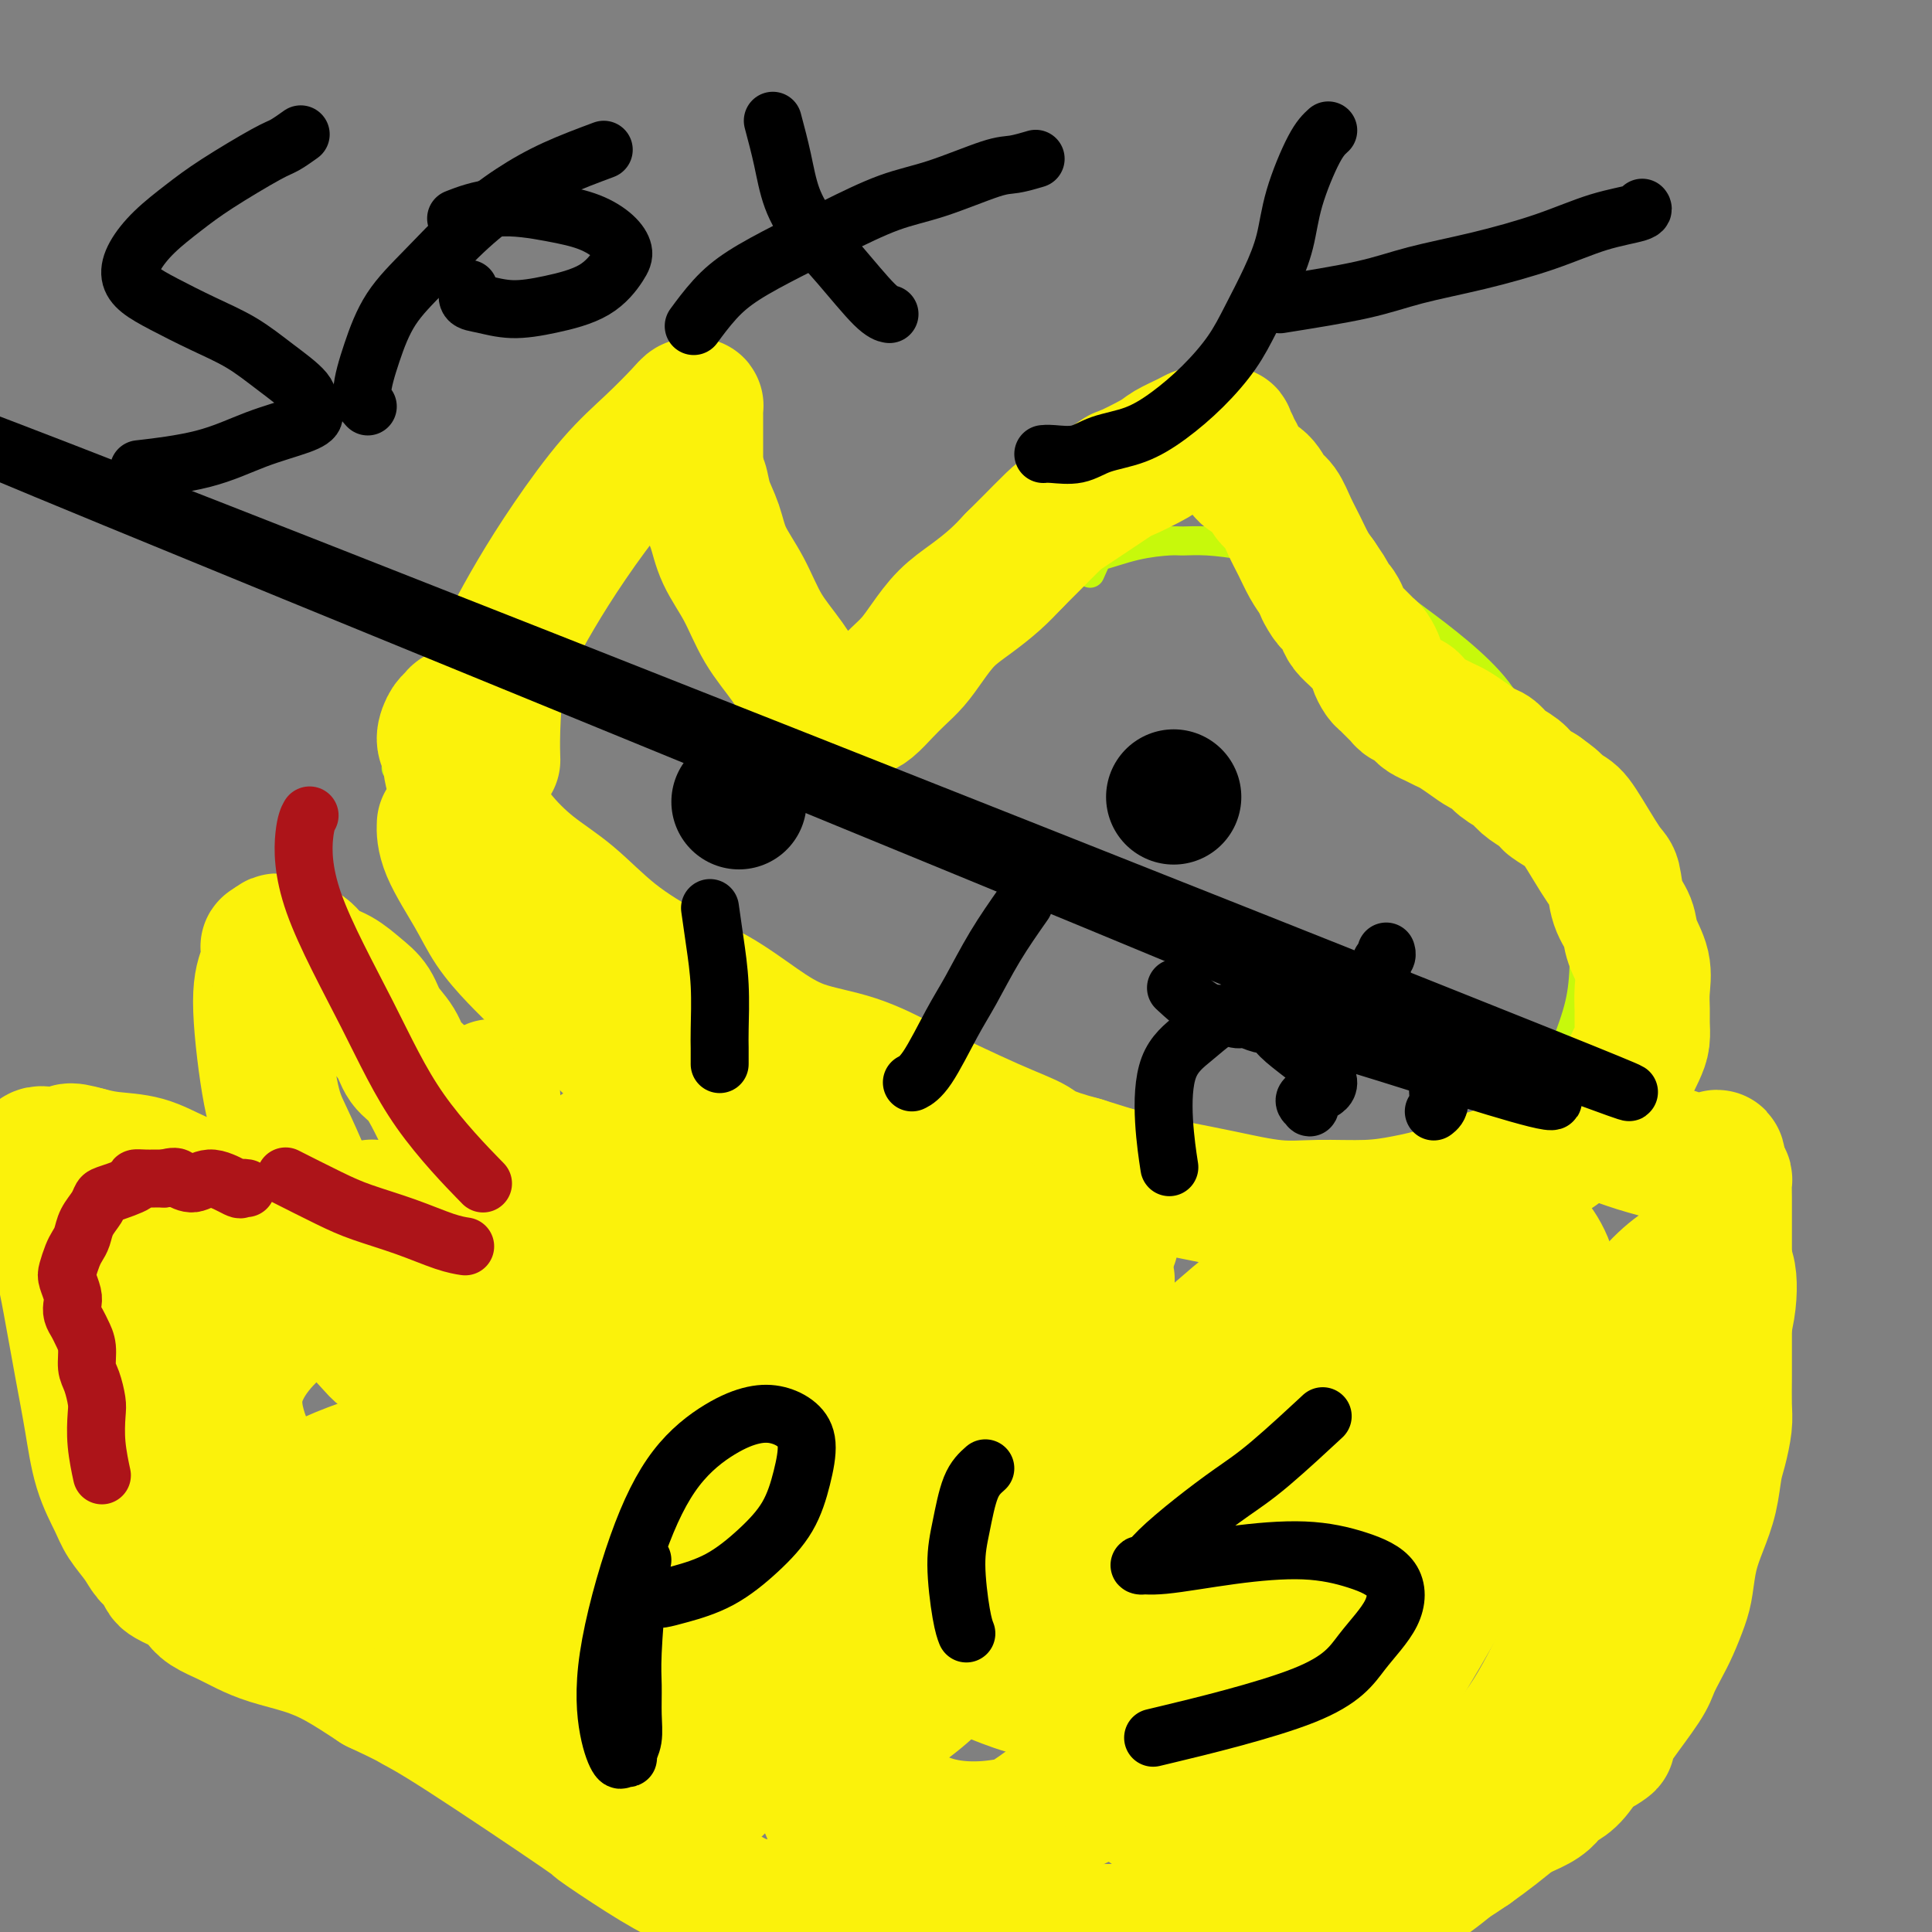 <svg viewBox='0 0 400 400' version='1.1' xmlns='http://www.w3.org/2000/svg' xmlns:xlink='http://www.w3.org/1999/xlink'><rect x="0" y="0" width="400" height="400" fill="#808080" stroke="none"/><g fill='none' stroke='#C7F90B' stroke-width='6' stroke-linecap='round' stroke-linejoin='round'><path d='M82,159c0.969,-0.959 1.937,-1.919 4,-5c2.063,-3.081 5.220,-8.285 8,-12c2.780,-3.715 5.184,-5.941 8,-9c2.816,-3.059 6.046,-6.952 9,-10c2.954,-3.048 5.633,-5.251 7,-7c1.367,-1.749 1.423,-3.042 2,-4c0.577,-0.958 1.675,-1.580 2,-2c0.325,-0.420 -0.124,-0.638 0,-1c0.124,-0.362 0.822,-0.867 1,-1c0.178,-0.133 -0.163,0.105 0,0c0.163,-0.105 0.831,-0.553 1,-1c0.169,-0.447 -0.162,-0.893 0,-1c0.162,-0.107 0.816,0.126 1,0c0.184,-0.126 -0.102,-0.611 0,-1c0.102,-0.389 0.590,-0.682 1,-1c0.410,-0.318 0.740,-0.663 1,-1c0.260,-0.337 0.451,-0.668 1,-1c0.549,-0.332 1.456,-0.667 2,-1c0.544,-0.333 0.724,-0.664 1,-1c0.276,-0.336 0.647,-0.679 1,-1c0.353,-0.321 0.687,-0.622 1,-1c0.313,-0.378 0.605,-0.833 1,-1c0.395,-0.167 0.894,-0.045 1,0c0.106,0.045 -0.182,0.012 0,0c0.182,-0.012 0.832,-0.003 1,0c0.168,0.003 -0.147,0.001 0,0c0.147,-0.001 0.756,-0.000 1,0c0.244,0.000 0.122,0.000 0,0'/><path d='M137,97c1.941,-0.848 1.293,0.532 1,1c-0.293,0.468 -0.232,0.023 0,0c0.232,-0.023 0.635,0.375 1,1c0.365,0.625 0.691,1.475 1,2c0.309,0.525 0.601,0.723 1,1c0.399,0.277 0.906,0.632 1,1c0.094,0.368 -0.225,0.748 0,1c0.225,0.252 0.993,0.376 2,1c1.007,0.624 2.251,1.749 3,3c0.749,1.251 1.001,2.628 2,4c0.999,1.372 2.744,2.737 4,4c1.256,1.263 2.024,2.422 3,4c0.976,1.578 2.159,3.576 3,5c0.841,1.424 1.339,2.276 2,3c0.661,0.724 1.487,1.321 2,2c0.513,0.679 0.715,1.439 1,2c0.285,0.561 0.653,0.924 1,1c0.347,0.076 0.671,-0.135 1,0c0.329,0.135 0.661,0.614 1,1c0.339,0.386 0.683,0.677 1,1c0.317,0.323 0.606,0.678 1,1c0.394,0.322 0.894,0.612 1,1c0.106,0.388 -0.182,0.874 0,1c0.182,0.126 0.834,-0.110 1,0c0.166,0.110 -0.152,0.565 0,1c0.152,0.435 0.776,0.851 1,1c0.224,0.149 0.050,0.029 0,0c-0.050,-0.029 0.025,0.031 0,0c-0.025,-0.031 -0.150,-0.152 0,0c0.150,0.152 0.575,0.576 1,1'/><path d='M173,141c5.577,7.042 1.519,2.646 0,1c-1.519,-1.646 -0.499,-0.544 0,0c0.499,0.544 0.476,0.528 1,1c0.524,0.472 1.594,1.432 2,2c0.406,0.568 0.146,0.744 0,1c-0.146,0.256 -0.180,0.590 0,1c0.180,0.410 0.573,0.894 1,1c0.427,0.106 0.889,-0.168 1,0c0.111,0.168 -0.129,0.778 0,1c0.129,0.222 0.627,0.057 1,0c0.373,-0.057 0.622,-0.005 1,0c0.378,0.005 0.885,-0.036 1,0c0.115,0.036 -0.161,0.150 0,0c0.161,-0.150 0.760,-0.565 1,-1c0.240,-0.435 0.120,-0.890 0,-1c-0.120,-0.110 -0.239,0.126 0,0c0.239,-0.126 0.837,-0.614 1,-1c0.163,-0.386 -0.109,-0.669 0,-1c0.109,-0.331 0.598,-0.711 1,-1c0.402,-0.289 0.715,-0.489 1,-1c0.285,-0.511 0.541,-1.334 1,-2c0.459,-0.666 1.119,-1.176 2,-2c0.881,-0.824 1.982,-1.964 3,-3c1.018,-1.036 1.953,-1.968 3,-3c1.047,-1.032 2.205,-2.162 3,-3c0.795,-0.838 1.227,-1.382 2,-2c0.773,-0.618 1.886,-1.309 3,-2'/><path d='M202,126c3.786,-3.918 2.251,-2.212 2,-2c-0.251,0.212 0.782,-1.071 2,-2c1.218,-0.929 2.621,-1.506 3,-2c0.379,-0.494 -0.267,-0.907 0,-1c0.267,-0.093 1.448,0.133 2,0c0.552,-0.133 0.476,-0.624 1,-1c0.524,-0.376 1.647,-0.637 2,-1c0.353,-0.363 -0.064,-0.829 0,-1c0.064,-0.171 0.610,-0.046 1,0c0.390,0.046 0.625,0.012 1,0c0.375,-0.012 0.889,-0.003 1,0c0.111,0.003 -0.182,0.001 0,0c0.182,-0.001 0.837,-0.000 1,0c0.163,0.000 -0.167,0.000 0,0c0.167,-0.000 0.832,-0.000 1,0c0.168,0.000 -0.161,0.000 0,0c0.161,-0.000 0.813,-0.000 1,0c0.187,0.000 -0.089,0.000 0,0c0.089,-0.000 0.545,-0.000 1,0'/><path d='M221,116c1.295,-0.018 1.032,-0.064 1,0c-0.032,0.064 0.166,0.238 1,0c0.834,-0.238 2.305,-0.887 3,-1c0.695,-0.113 0.616,0.309 2,0c1.384,-0.309 4.232,-1.348 7,-2c2.768,-0.652 5.455,-0.915 7,-1c1.545,-0.085 1.946,0.010 3,0c1.054,-0.010 2.761,-0.126 5,0c2.239,0.126 5.012,0.492 8,1c2.988,0.508 6.193,1.158 9,2c2.807,0.842 5.216,1.878 8,3c2.784,1.122 5.944,2.332 9,4c3.056,1.668 6.008,3.794 9,6c2.992,2.206 6.026,4.493 9,7c2.974,2.507 5.889,5.234 8,8c2.111,2.766 3.417,5.571 5,8c1.583,2.429 3.444,4.481 5,7c1.556,2.519 2.808,5.503 4,9c1.192,3.497 2.325,7.506 3,11c0.675,3.494 0.892,6.473 1,10c0.108,3.527 0.106,7.603 0,11c-0.106,3.397 -0.318,6.116 -1,9c-0.682,2.884 -1.834,5.932 -3,9c-1.166,3.068 -2.345,6.154 -4,9c-1.655,2.846 -3.787,5.451 -6,8c-2.213,2.549 -4.509,5.044 -7,7c-2.491,1.956 -5.179,3.375 -8,5c-2.821,1.625 -5.777,3.456 -9,5c-3.223,1.544 -6.714,2.800 -10,4c-3.286,1.200 -6.367,2.343 -9,3c-2.633,0.657 -4.816,0.829 -7,1'/><path d='M264,259c-8.361,1.788 -11.762,-0.240 -14,-1c-2.238,-0.760 -3.313,-0.250 -6,-1c-2.687,-0.750 -6.985,-2.761 -11,-4c-4.015,-1.239 -7.748,-1.706 -11,-3c-3.252,-1.294 -6.023,-3.416 -9,-5c-2.977,-1.584 -6.160,-2.629 -9,-4c-2.840,-1.371 -5.337,-3.069 -8,-5c-2.663,-1.931 -5.491,-4.094 -8,-6c-2.509,-1.906 -4.700,-3.553 -7,-5c-2.300,-1.447 -4.709,-2.694 -7,-4c-2.291,-1.306 -4.464,-2.670 -7,-4c-2.536,-1.330 -5.434,-2.624 -8,-4c-2.566,-1.376 -4.800,-2.832 -7,-4c-2.200,-1.168 -4.367,-2.047 -6,-3c-1.633,-0.953 -2.733,-1.979 -4,-3c-1.267,-1.021 -2.702,-2.037 -4,-3c-1.298,-0.963 -2.461,-1.874 -4,-3c-1.539,-1.126 -3.456,-2.467 -5,-4c-1.544,-1.533 -2.716,-3.257 -4,-5c-1.284,-1.743 -2.679,-3.506 -4,-5c-1.321,-1.494 -2.567,-2.721 -4,-4c-1.433,-1.279 -3.052,-2.612 -4,-4c-0.948,-1.388 -1.223,-2.833 -2,-4c-0.777,-1.167 -2.054,-2.057 -3,-3c-0.946,-0.943 -1.560,-1.940 -2,-3c-0.440,-1.060 -0.706,-2.182 -1,-3c-0.294,-0.818 -0.615,-1.333 -1,-2c-0.385,-0.667 -0.835,-1.488 -1,-2c-0.165,-0.512 -0.044,-0.715 0,-1c0.044,-0.285 0.013,-0.653 0,-1c-0.013,-0.347 -0.006,-0.674 0,-1'/><path d='M103,155c-1.667,-3.333 -0.833,-1.667 0,0'/><path d='M226,118c-0.025,0.056 -0.049,0.111 0,0c0.049,-0.111 0.173,-0.390 0,0c-0.173,0.390 -0.642,1.448 0,0c0.642,-1.448 2.396,-5.401 4,-8c1.604,-2.599 3.059,-3.844 4,-5c0.941,-1.156 1.370,-2.222 2,-3c0.630,-0.778 1.463,-1.268 2,-2c0.537,-0.732 0.778,-1.705 1,-2c0.222,-0.295 0.427,0.090 1,0c0.573,-0.090 1.516,-0.654 2,-1c0.484,-0.346 0.511,-0.474 1,-1c0.489,-0.526 1.440,-1.450 2,-2c0.560,-0.550 0.727,-0.725 1,-1c0.273,-0.275 0.650,-0.648 1,-1c0.350,-0.352 0.671,-0.683 1,-1c0.329,-0.317 0.665,-0.621 1,-1c0.335,-0.379 0.667,-0.834 1,-1c0.333,-0.166 0.666,-0.045 1,0c0.334,0.045 0.670,0.012 1,0c0.330,-0.012 0.656,-0.003 1,0c0.344,0.003 0.708,0.001 1,0c0.292,-0.001 0.512,-0.000 1,0c0.488,0.000 1.244,0.000 2,0'/><path d='M257,89c1.369,-0.008 0.792,0.472 1,1c0.208,0.528 1.200,1.104 2,2c0.800,0.896 1.408,2.111 2,3c0.592,0.889 1.167,1.451 2,3c0.833,1.549 1.925,4.085 3,6c1.075,1.915 2.133,3.211 3,6c0.867,2.789 1.543,7.073 2,9c0.457,1.927 0.696,1.497 1,2c0.304,0.503 0.674,1.939 1,3c0.326,1.061 0.608,1.749 1,2c0.392,0.251 0.893,0.067 1,0c0.107,-0.067 -0.181,-0.018 0,0c0.181,0.018 0.832,0.005 1,0c0.168,-0.005 -0.147,-0.001 0,0c0.147,0.001 0.756,0.000 1,0c0.244,-0.000 0.122,-0.000 0,0'/></g>
<g fill='none' stroke='#000000' stroke-width='28' stroke-linecap='round' stroke-linejoin='round'><path d='M153,166c0.000,0.000 0.000,0.000 0,0c0.000,0.000 0.000,0.000 0,0c0.000,0.000 0.000,-0.000 0,0c-0.000,0.000 0.000,0.000 0,0'/><path d='M243,165c0.000,0.000 0.000,0.000 0,0c0.000,0.000 0.000,0.000 0,0'/></g>
<g fill='none' stroke='#FBF20B' stroke-width='28' stroke-linecap='round' stroke-linejoin='round'><path d='M229,265c0.190,-0.082 0.381,-0.164 0,0c-0.381,0.164 -1.332,0.575 -4,1c-2.668,0.425 -7.051,0.863 -11,2c-3.949,1.137 -7.462,2.971 -11,4c-3.538,1.029 -7.101,1.252 -11,2c-3.899,0.748 -8.136,2.019 -12,3c-3.864,0.981 -7.356,1.671 -11,2c-3.644,0.329 -7.438,0.299 -11,0c-3.562,-0.299 -6.890,-0.865 -10,-1c-3.110,-0.135 -6.000,0.160 -9,0c-3.000,-0.160 -6.109,-0.775 -8,-1c-1.891,-0.225 -2.563,-0.061 -3,0c-0.437,0.061 -0.638,0.021 -1,0c-0.362,-0.021 -0.885,-0.021 -1,0c-0.115,0.021 0.180,0.062 0,0c-0.180,-0.062 -0.833,-0.227 -1,0c-0.167,0.227 0.151,0.846 0,1c-0.151,0.154 -0.773,-0.156 -1,0c-0.227,0.156 -0.060,0.777 0,1c0.060,0.223 0.013,0.046 0,0c-0.013,-0.046 0.007,0.039 0,0c-0.007,-0.039 -0.040,-0.203 0,0c0.040,0.203 0.154,0.772 0,1c-0.154,0.228 -0.577,0.114 -1,0'/><path d='M123,280c-0.326,0.236 -0.140,-0.673 0,-1c0.140,-0.327 0.233,-0.073 0,0c-0.233,0.073 -0.794,-0.037 -1,0c-0.206,0.037 -0.059,0.220 0,0c0.059,-0.220 0.030,-0.844 0,-1c-0.030,-0.156 -0.060,0.154 0,0c0.060,-0.154 0.212,-0.773 0,-1c-0.212,-0.227 -0.788,-0.061 -1,0c-0.212,0.061 -0.061,0.017 0,0c0.061,-0.017 0.030,-0.009 0,0'/><path d='M121,277c-0.254,-0.636 0.112,-0.727 0,-1c-0.112,-0.273 -0.702,-0.730 -1,-1c-0.298,-0.270 -0.305,-0.355 -1,-1c-0.695,-0.645 -2.078,-1.852 -3,-3c-0.922,-1.148 -1.383,-2.239 -2,-3c-0.617,-0.761 -1.389,-1.193 -2,-2c-0.611,-0.807 -1.059,-1.990 -2,-3c-0.941,-1.010 -2.373,-1.848 -3,-3c-0.627,-1.152 -0.447,-2.618 -1,-4c-0.553,-1.382 -1.839,-2.680 -3,-4c-1.161,-1.320 -2.198,-2.664 -3,-4c-0.802,-1.336 -1.369,-2.666 -2,-4c-0.631,-1.334 -1.327,-2.672 -2,-4c-0.673,-1.328 -1.325,-2.647 -2,-4c-0.675,-1.353 -1.373,-2.739 -2,-4c-0.627,-1.261 -1.183,-2.398 -2,-4c-0.817,-1.602 -1.895,-3.668 -3,-5c-1.105,-1.332 -2.238,-1.931 -3,-3c-0.762,-1.069 -1.154,-2.608 -2,-4c-0.846,-1.392 -2.144,-2.637 -3,-4c-0.856,-1.363 -1.268,-2.845 -2,-4c-0.732,-1.155 -1.785,-1.983 -3,-3c-1.215,-1.017 -2.591,-2.224 -4,-3c-1.409,-0.776 -2.850,-1.123 -4,-2c-1.150,-0.877 -2.010,-2.285 -3,-3c-0.990,-0.715 -2.111,-0.738 -3,-1c-0.889,-0.262 -1.547,-0.763 -2,-1c-0.453,-0.237 -0.701,-0.211 -1,0c-0.299,0.211 -0.650,0.605 -1,1'/><path d='M56,196c-1.045,-0.107 -0.157,0.126 0,1c0.157,0.874 -0.418,2.388 -1,4c-0.582,1.612 -1.171,3.321 -1,8c0.171,4.679 1.102,12.326 2,17c0.898,4.674 1.762,6.374 3,9c1.238,2.626 2.849,6.179 4,9c1.151,2.821 1.842,4.909 3,7c1.158,2.091 2.783,4.183 4,6c1.217,1.817 2.028,3.359 3,5c0.972,1.641 2.107,3.381 3,5c0.893,1.619 1.546,3.116 2,4c0.454,0.884 0.710,1.155 1,2c0.290,0.845 0.613,2.264 1,3c0.387,0.736 0.836,0.790 1,1c0.164,0.210 0.041,0.578 0,1c-0.041,0.422 0.001,0.899 0,1c-0.001,0.101 -0.043,-0.174 0,0c0.043,0.174 0.173,0.795 0,1c-0.173,0.205 -0.648,-0.007 -1,0c-0.352,0.007 -0.579,0.233 -1,0c-0.421,-0.233 -1.034,-0.926 -2,-2c-0.966,-1.074 -2.285,-2.528 -4,-4c-1.715,-1.472 -3.825,-2.963 -6,-5c-2.175,-2.037 -4.414,-4.619 -7,-7c-2.586,-2.381 -5.521,-4.560 -8,-7c-2.479,-2.440 -4.504,-5.140 -7,-7c-2.496,-1.860 -5.463,-2.880 -8,-4c-2.537,-1.120 -4.645,-2.340 -7,-3c-2.355,-0.660 -4.959,-0.760 -7,-1c-2.041,-0.240 -3.521,-0.620 -5,-1'/><path d='M18,239c-4.869,-1.396 -3.543,-0.385 -4,0c-0.457,0.385 -2.697,0.144 -4,0c-1.303,-0.144 -1.670,-0.190 -2,0c-0.330,0.190 -0.623,0.615 -1,1c-0.377,0.385 -0.838,0.731 -1,1c-0.162,0.269 -0.023,0.462 0,1c0.023,0.538 -0.069,1.419 0,2c0.069,0.581 0.297,0.860 1,2c0.703,1.140 1.879,3.140 3,6c1.121,2.860 2.186,6.580 3,10c0.814,3.420 1.377,6.540 2,10c0.623,3.460 1.307,7.261 2,11c0.693,3.739 1.397,7.417 2,11c0.603,3.583 1.106,7.071 2,10c0.894,2.929 2.180,5.298 3,7c0.820,1.702 1.176,2.736 2,4c0.824,1.264 2.118,2.758 3,4c0.882,1.242 1.353,2.231 2,3c0.647,0.769 1.472,1.319 2,2c0.528,0.681 0.761,1.495 1,2c0.239,0.505 0.485,0.702 1,1c0.515,0.298 1.299,0.699 2,1c0.701,0.301 1.320,0.503 2,1c0.680,0.497 1.421,1.288 2,2c0.579,0.712 0.995,1.345 2,2c1.005,0.655 2.597,1.332 4,2c1.403,0.668 2.616,1.328 4,2c1.384,0.672 2.938,1.355 5,2c2.062,0.645 4.632,1.250 7,2c2.368,0.750 4.534,1.643 7,3c2.466,1.357 5.233,3.179 8,5'/><path d='M78,349c7.001,3.270 7.002,3.444 8,4c0.998,0.556 2.993,1.494 10,6c7.007,4.506 19.026,12.581 24,16c4.974,3.419 2.902,2.180 4,3c1.098,0.820 5.366,3.697 9,6c3.634,2.303 6.632,4.032 9,5c2.368,0.968 4.104,1.173 6,2c1.896,0.827 3.952,2.274 6,3c2.048,0.726 4.089,0.730 6,1c1.911,0.270 3.694,0.804 5,1c1.306,0.196 2.136,0.052 3,0c0.864,-0.052 1.764,-0.014 3,0c1.236,0.014 2.809,0.004 4,0c1.191,-0.004 1.999,-0.002 3,0c1.001,0.002 2.196,0.005 3,0c0.804,-0.005 1.219,-0.016 2,0c0.781,0.016 1.930,0.061 3,0c1.070,-0.061 2.060,-0.226 3,0c0.940,0.226 1.828,0.845 3,1c1.172,0.155 2.626,-0.152 4,0c1.374,0.152 2.666,0.762 4,1c1.334,0.238 2.709,0.102 4,0c1.291,-0.102 2.497,-0.171 4,0c1.503,0.171 3.304,0.581 5,1c1.696,0.419 3.286,0.848 5,1c1.714,0.152 3.550,0.027 5,0c1.450,-0.027 2.512,0.044 4,0c1.488,-0.044 3.401,-0.204 5,0c1.599,0.204 2.886,0.773 4,1c1.114,0.227 2.057,0.114 3,0'/><path d='M239,401c14.226,1.228 7.291,0.798 6,1c-1.291,0.202 3.060,1.035 5,1c1.940,-0.035 1.467,-0.937 2,-1c0.533,-0.063 2.072,0.712 3,1c0.928,0.288 1.246,0.087 2,0c0.754,-0.087 1.945,-0.061 3,0c1.055,0.061 1.976,0.158 3,0c1.024,-0.158 2.152,-0.571 3,-1c0.848,-0.429 1.417,-0.875 2,-1c0.583,-0.125 1.182,0.072 2,0c0.818,-0.072 1.857,-0.411 3,-1c1.143,-0.589 2.390,-1.428 4,-2c1.610,-0.572 3.584,-0.877 4,-1c0.416,-0.123 -0.727,-0.064 -1,0c-0.273,0.064 0.324,0.134 1,0c0.676,-0.134 1.429,-0.473 2,-1c0.571,-0.527 0.958,-1.242 2,-2c1.042,-0.758 2.738,-1.559 4,-2c1.262,-0.441 2.088,-0.522 3,-1c0.912,-0.478 1.909,-1.352 3,-2c1.091,-0.648 2.276,-1.069 3,-2c0.724,-0.931 0.986,-2.371 2,-3c1.014,-0.629 2.778,-0.447 4,-1c1.222,-0.553 1.900,-1.840 3,-3c1.100,-1.160 2.622,-2.194 4,-3c1.378,-0.806 2.613,-1.383 4,-2c1.387,-0.617 2.927,-1.273 4,-2c1.073,-0.727 1.679,-1.525 2,-2c0.321,-0.475 0.356,-0.628 1,-1c0.644,-0.372 1.898,-0.963 3,-2c1.102,-1.037 2.051,-2.518 3,-4'/><path d='M328,364c7.842,-5.398 3.946,-2.393 3,-2c-0.946,0.393 1.059,-1.826 2,-3c0.941,-1.174 0.818,-1.302 2,-3c1.182,-1.698 3.668,-4.965 5,-7c1.332,-2.035 1.509,-2.839 2,-4c0.491,-1.161 1.297,-2.679 2,-4c0.703,-1.321 1.304,-2.445 2,-4c0.696,-1.555 1.485,-3.540 2,-5c0.515,-1.460 0.754,-2.393 1,-4c0.246,-1.607 0.500,-3.888 1,-6c0.500,-2.112 1.248,-4.057 2,-6c0.752,-1.943 1.508,-3.886 2,-6c0.492,-2.114 0.720,-4.399 1,-6c0.280,-1.601 0.611,-2.516 1,-4c0.389,-1.484 0.836,-3.535 1,-5c0.164,-1.465 0.044,-2.343 0,-4c-0.044,-1.657 -0.012,-4.092 0,-6c0.012,-1.908 0.003,-3.289 0,-5c-0.003,-1.711 -0.001,-3.750 0,-5c0.001,-1.250 0.000,-1.709 0,-3c-0.000,-1.291 -0.000,-3.412 0,-5c0.000,-1.588 0.000,-2.641 0,-4c-0.000,-1.359 0.000,-3.024 0,-4c-0.000,-0.976 -0.000,-1.263 0,-2c0.000,-0.737 0.001,-1.924 0,-3c-0.001,-1.076 -0.003,-2.040 0,-3c0.003,-0.960 0.011,-1.917 0,-3c-0.011,-1.083 -0.041,-2.292 0,-3c0.041,-0.708 0.155,-0.917 0,-1c-0.155,-0.083 -0.577,-0.042 -1,0'/><path d='M356,244c-0.395,-8.085 -0.884,-2.799 -1,-1c-0.116,1.799 0.139,0.111 -1,-1c-1.139,-1.111 -3.674,-1.645 -5,-2c-1.326,-0.355 -1.443,-0.530 -3,-1c-1.557,-0.470 -4.552,-1.236 -7,-2c-2.448,-0.764 -4.347,-1.525 -6,-2c-1.653,-0.475 -3.058,-0.663 -4,-1c-0.942,-0.337 -1.419,-0.822 -2,-1c-0.581,-0.178 -1.266,-0.048 -2,0c-0.734,0.048 -1.516,0.013 -2,0c-0.484,-0.013 -0.669,-0.003 -1,0c-0.331,0.003 -0.809,0.001 -1,0c-0.191,-0.001 -0.096,-0.000 0,0'/><path d='M102,227c-0.109,-1.745 -0.218,-3.490 0,0c0.218,3.490 0.763,12.216 1,18c0.237,5.784 0.167,8.626 0,12c-0.167,3.374 -0.430,7.281 -1,11c-0.570,3.719 -1.446,7.252 -2,11c-0.554,3.748 -0.785,7.712 -1,11c-0.215,3.288 -0.414,5.898 0,8c0.414,2.102 1.442,3.694 2,5c0.558,1.306 0.646,2.326 1,3c0.354,0.674 0.976,1.003 1,1c0.024,-0.003 -0.549,-0.339 -1,-1c-0.451,-0.661 -0.782,-1.646 -2,-4c-1.218,-2.354 -3.325,-6.077 -5,-10c-1.675,-3.923 -2.918,-8.046 -5,-13c-2.082,-4.954 -5.003,-10.738 -7,-15c-1.997,-4.262 -3.071,-7.000 -4,-9c-0.929,-2.000 -1.713,-3.262 -2,-4c-0.287,-0.738 -0.077,-0.953 0,-1c0.077,-0.047 0.021,0.073 0,0c-0.021,-0.073 -0.008,-0.338 1,1c1.008,1.338 3.009,4.279 5,8c1.991,3.721 3.970,8.222 6,13c2.030,4.778 4.109,9.833 5,14c0.891,4.167 0.593,7.445 0,11c-0.593,3.555 -1.482,7.386 -3,10c-1.518,2.614 -3.665,4.010 -6,5c-2.335,0.990 -4.860,1.574 -8,2c-3.140,0.426 -6.897,0.693 -11,0c-4.103,-0.693 -8.551,-2.347 -13,-4'/><path d='M53,310c-6.092,-2.120 -9.323,-5.420 -13,-10c-3.677,-4.580 -7.802,-10.441 -10,-15c-2.198,-4.559 -2.469,-7.818 -2,-11c0.469,-3.182 1.680,-6.289 3,-9c1.320,-2.711 2.751,-5.026 5,-6c2.249,-0.974 5.317,-0.608 8,-1c2.683,-0.392 4.979,-1.541 12,2c7.021,3.541 18.765,11.773 24,16c5.235,4.227 3.961,4.449 5,7c1.039,2.551 4.391,7.432 6,12c1.609,4.568 1.476,8.823 1,12c-0.476,3.177 -1.294,5.276 -3,7c-1.706,1.724 -4.300,3.073 -7,4c-2.700,0.927 -5.505,1.431 -9,1c-3.495,-0.431 -7.679,-1.796 -11,-4c-3.321,-2.204 -5.780,-5.247 -8,-9c-2.220,-3.753 -4.202,-8.215 -5,-12c-0.798,-3.785 -0.414,-6.892 1,-10c1.414,-3.108 3.858,-6.215 7,-9c3.142,-2.785 6.984,-5.247 11,-7c4.016,-1.753 8.207,-2.795 13,-3c4.793,-0.205 10.190,0.428 15,2c4.810,1.572 9.035,4.082 13,8c3.965,3.918 7.672,9.243 10,15c2.328,5.757 3.277,11.948 3,18c-0.277,6.052 -1.782,11.967 -4,18c-2.218,6.033 -5.150,12.183 -9,16c-3.850,3.817 -8.620,5.302 -13,6c-4.380,0.698 -8.372,0.611 -12,0c-3.628,-0.611 -6.894,-1.746 -10,-4c-3.106,-2.254 -6.053,-5.627 -9,-9'/><path d='M65,335c-3.889,-3.698 -4.113,-6.442 -4,-10c0.113,-3.558 0.561,-7.932 1,-11c0.439,-3.068 0.870,-4.832 5,-7c4.130,-2.168 11.961,-4.739 16,-6c4.039,-1.261 4.286,-1.213 9,-1c4.714,0.213 13.895,0.590 22,2c8.105,1.410 15.134,3.853 21,7c5.866,3.147 10.567,6.998 14,11c3.433,4.002 5.596,8.154 7,12c1.404,3.846 2.048,7.385 2,11c-0.048,3.615 -0.787,7.307 -3,10c-2.213,2.693 -5.899,4.386 -11,6c-5.101,1.614 -11.618,3.150 -17,3c-5.382,-0.150 -9.630,-1.986 -14,-4c-4.370,-2.014 -8.864,-4.207 -12,-7c-3.136,-2.793 -4.915,-6.185 -6,-10c-1.085,-3.815 -1.475,-8.051 -1,-12c0.475,-3.949 1.814,-7.611 6,-12c4.186,-4.389 11.220,-9.506 19,-13c7.780,-3.494 16.305,-5.367 25,-6c8.695,-0.633 17.560,-0.028 26,1c8.440,1.028 16.456,2.479 22,5c5.544,2.521 8.617,6.111 11,10c2.383,3.889 4.078,8.076 4,12c-0.078,3.924 -1.928,7.584 -5,12c-3.072,4.416 -7.366,9.587 -13,14c-5.634,4.413 -12.609,8.069 -19,10c-6.391,1.931 -12.198,2.136 -17,2c-4.802,-0.136 -8.601,-0.614 -12,-2c-3.399,-1.386 -6.400,-3.682 -8,-6c-1.600,-2.318 -1.800,-4.659 -2,-7'/><path d='M131,349c0.133,-2.200 1.467,-4.200 2,-5c0.533,-0.800 0.267,-0.400 0,0'/><path d='M102,157c-0.004,-0.106 -0.007,-0.212 0,0c0.007,0.212 0.026,0.743 0,0c-0.026,-0.743 -0.097,-2.758 0,-6c0.097,-3.242 0.361,-7.709 1,-11c0.639,-3.291 1.652,-5.407 3,-8c1.348,-2.593 3.030,-5.664 5,-9c1.970,-3.336 4.229,-6.936 7,-11c2.771,-4.064 6.053,-8.591 9,-12c2.947,-3.409 5.560,-5.699 8,-8c2.440,-2.301 4.706,-4.614 6,-6c1.294,-1.386 1.615,-1.847 2,-2c0.385,-0.153 0.835,0.000 1,0c0.165,-0.000 0.044,-0.155 0,0c-0.044,0.155 -0.012,0.619 0,1c0.012,0.381 0.003,0.679 0,1c-0.003,0.321 -0.001,0.664 0,1c0.001,0.336 0.000,0.663 0,1c-0.000,0.337 -0.000,0.683 0,1c0.000,0.317 0.000,0.606 0,1c-0.000,0.394 -0.000,0.893 0,1c0.000,0.107 0.000,-0.178 0,0c-0.000,0.178 -0.000,0.821 0,1c0.000,0.179 0.000,-0.104 0,0c-0.000,0.104 -0.000,0.595 0,1c0.000,0.405 0.000,0.724 0,1c-0.000,0.276 -0.000,0.507 0,1c0.000,0.493 0.000,1.246 0,2'/><path d='M144,97c0.348,2.509 0.718,2.282 1,3c0.282,0.718 0.475,2.381 1,4c0.525,1.619 1.382,3.193 2,5c0.618,1.807 0.998,3.846 2,6c1.002,2.154 2.625,4.421 4,7c1.375,2.579 2.502,5.469 4,8c1.498,2.531 3.367,4.701 5,7c1.633,2.299 3.030,4.725 4,6c0.970,1.275 1.513,1.399 2,2c0.487,0.601 0.919,1.678 1,2c0.081,0.322 -0.189,-0.110 0,0c0.189,0.110 0.838,0.761 1,1c0.162,0.239 -0.164,0.064 0,0c0.164,-0.064 0.817,-0.017 1,0c0.183,0.017 -0.106,0.006 0,0c0.106,-0.006 0.606,-0.005 1,0c0.394,0.005 0.682,0.016 1,0c0.318,-0.016 0.665,-0.058 1,0c0.335,0.058 0.659,0.217 1,0c0.341,-0.217 0.699,-0.810 1,-1c0.301,-0.190 0.545,0.021 1,0c0.455,-0.021 1.121,-0.276 2,-1c0.879,-0.724 1.970,-1.919 3,-3c1.030,-1.081 2.000,-2.049 3,-3c1.000,-0.951 2.031,-1.885 3,-3c0.969,-1.115 1.876,-2.412 3,-4c1.124,-1.588 2.466,-3.467 4,-5c1.534,-1.533 3.259,-2.720 5,-4c1.741,-1.280 3.497,-2.651 5,-4c1.503,-1.349 2.751,-2.674 4,-4'/><path d='M210,116c5.331,-5.327 3.657,-3.645 4,-4c0.343,-0.355 2.701,-2.746 4,-4c1.299,-1.254 1.539,-1.371 4,-3c2.461,-1.629 7.142,-4.769 9,-6c1.858,-1.231 0.893,-0.554 2,-1c1.107,-0.446 4.285,-2.014 6,-3c1.715,-0.986 1.965,-1.388 3,-2c1.035,-0.612 2.855,-1.432 4,-2c1.145,-0.568 1.616,-0.884 2,-1c0.384,-0.116 0.680,-0.031 1,0c0.320,0.031 0.664,0.009 1,0c0.336,-0.009 0.664,-0.003 1,0c0.336,0.003 0.679,0.005 1,0c0.321,-0.005 0.621,-0.016 1,0c0.379,0.016 0.838,0.060 1,0c0.162,-0.060 0.028,-0.223 0,0c-0.028,0.223 0.049,0.833 0,1c-0.049,0.167 -0.224,-0.110 0,0c0.224,0.110 0.848,0.606 1,1c0.152,0.394 -0.168,0.686 0,1c0.168,0.314 0.825,0.649 1,1c0.175,0.351 -0.133,0.717 0,1c0.133,0.283 0.707,0.483 1,1c0.293,0.517 0.305,1.352 1,2c0.695,0.648 2.073,1.110 3,2c0.927,0.890 1.403,2.209 2,3c0.597,0.791 1.315,1.055 2,2c0.685,0.945 1.338,2.573 2,4c0.662,1.427 1.332,2.653 2,4c0.668,1.347 1.334,2.813 2,4c0.666,1.187 1.333,2.093 2,3'/><path d='M273,120c3.427,4.986 1.496,2.452 1,2c-0.496,-0.452 0.444,1.177 1,2c0.556,0.823 0.729,0.839 1,1c0.271,0.161 0.640,0.467 1,1c0.360,0.533 0.712,1.293 1,2c0.288,0.707 0.512,1.359 1,2c0.488,0.641 1.240,1.270 2,2c0.760,0.730 1.527,1.561 2,2c0.473,0.439 0.652,0.485 1,1c0.348,0.515 0.867,1.500 1,2c0.133,0.500 -0.119,0.515 0,1c0.119,0.485 0.609,1.439 1,2c0.391,0.561 0.682,0.729 1,1c0.318,0.271 0.663,0.646 1,1c0.337,0.354 0.668,0.686 1,1c0.332,0.314 0.667,0.609 1,1c0.333,0.391 0.666,0.878 1,1c0.334,0.122 0.670,-0.122 1,0c0.330,0.122 0.655,0.610 1,1c0.345,0.390 0.711,0.681 1,1c0.289,0.319 0.503,0.666 1,1c0.497,0.334 1.277,0.657 2,1c0.723,0.343 1.387,0.707 2,1c0.613,0.293 1.174,0.515 2,1c0.826,0.485 1.916,1.232 3,2c1.084,0.768 2.162,1.557 3,2c0.838,0.443 1.434,0.541 2,1c0.566,0.459 1.100,1.278 2,2c0.900,0.722 2.165,1.348 3,2c0.835,0.652 1.238,1.329 2,2c0.762,0.671 1.881,1.335 3,2'/><path d='M319,164c4.786,3.442 2.252,2.046 2,2c-0.252,-0.046 1.777,1.257 3,2c1.223,0.743 1.641,0.925 3,3c1.359,2.075 3.658,6.041 5,8c1.342,1.959 1.726,1.909 2,3c0.274,1.091 0.438,3.323 1,5c0.562,1.677 1.524,2.798 2,4c0.476,1.202 0.467,2.485 1,4c0.533,1.515 1.607,3.263 2,5c0.393,1.737 0.103,3.464 0,5c-0.103,1.536 -0.020,2.880 0,4c0.020,1.120 -0.024,2.017 0,3c0.024,0.983 0.115,2.054 0,3c-0.115,0.946 -0.435,1.768 -1,3c-0.565,1.232 -1.376,2.875 -2,4c-0.624,1.125 -1.060,1.733 -2,3c-0.940,1.267 -2.384,3.192 -4,5c-1.616,1.808 -3.406,3.499 -5,5c-1.594,1.501 -2.994,2.811 -5,4c-2.006,1.189 -4.618,2.256 -7,3c-2.382,0.744 -4.532,1.166 -7,2c-2.468,0.834 -5.253,2.082 -8,3c-2.747,0.918 -5.455,1.508 -8,2c-2.545,0.492 -4.926,0.886 -8,1c-3.074,0.114 -6.842,-0.052 -10,0c-3.158,0.052 -5.705,0.320 -9,0c-3.295,-0.320 -7.337,-1.230 -11,-2c-3.663,-0.770 -6.948,-1.400 -10,-2c-3.052,-0.600 -5.872,-1.172 -9,-2c-3.128,-0.828 -6.564,-1.914 -10,-3'/><path d='M224,241c-8.141,-2.165 -8.493,-3.076 -10,-4c-1.507,-0.924 -4.168,-1.859 -9,-4c-4.832,-2.141 -11.836,-5.487 -15,-7c-3.164,-1.513 -2.488,-1.191 -4,-2c-1.512,-0.809 -5.211,-2.748 -9,-4c-3.789,-1.252 -7.669,-1.815 -11,-3c-3.331,-1.185 -6.114,-2.991 -9,-5c-2.886,-2.009 -5.876,-4.222 -9,-6c-3.124,-1.778 -6.383,-3.120 -10,-5c-3.617,-1.880 -7.593,-4.298 -11,-7c-3.407,-2.702 -6.244,-5.687 -9,-8c-2.756,-2.313 -5.431,-3.953 -8,-6c-2.569,-2.047 -5.033,-4.501 -7,-7c-1.967,-2.499 -3.438,-5.044 -5,-7c-1.562,-1.956 -3.214,-3.321 -4,-5c-0.786,-1.679 -0.705,-3.670 -1,-5c-0.295,-1.330 -0.965,-1.999 -1,-3c-0.035,-1.001 0.565,-2.335 1,-3c0.435,-0.665 0.704,-0.663 1,-1c0.296,-0.337 0.618,-1.014 1,-1c0.382,0.014 0.823,0.718 1,1c0.177,0.282 0.088,0.141 0,0'/><path d='M92,171c0.014,-0.340 0.029,-0.679 0,0c-0.029,0.679 -0.100,2.377 1,5c1.100,2.623 3.371,6.172 5,9c1.629,2.828 2.614,4.935 4,7c1.386,2.065 3.171,4.086 5,6c1.829,1.914 3.700,3.719 5,5c1.300,1.281 2.028,2.038 3,3c0.972,0.962 2.188,2.131 3,3c0.812,0.869 1.222,1.440 2,2c0.778,0.560 1.926,1.109 3,2c1.074,0.891 2.073,2.125 3,3c0.927,0.875 1.780,1.393 3,2c1.220,0.607 2.806,1.303 4,2c1.194,0.697 1.996,1.394 3,2c1.004,0.606 2.209,1.121 3,2c0.791,0.879 1.166,2.123 2,3c0.834,0.877 2.127,1.388 3,2c0.873,0.612 1.326,1.326 2,2c0.674,0.674 1.568,1.309 2,2c0.432,0.691 0.402,1.437 1,2c0.598,0.563 1.826,0.942 3,2c1.174,1.058 2.295,2.797 3,4c0.705,1.203 0.993,1.872 2,3c1.007,1.128 2.734,2.714 4,4c1.266,1.286 2.071,2.273 3,3c0.929,0.727 1.981,1.196 3,2c1.019,0.804 2.005,1.944 3,3c0.995,1.056 1.997,2.028 3,3'/><path d='M173,259c6.036,6.240 4.127,4.341 4,4c-0.127,-0.341 1.527,0.875 3,2c1.473,1.125 2.764,2.158 4,3c1.236,0.842 2.416,1.492 4,2c1.584,0.508 3.573,0.875 5,1c1.427,0.125 2.294,0.007 4,0c1.706,-0.007 4.253,0.098 6,0c1.747,-0.098 2.696,-0.400 4,-1c1.304,-0.600 2.962,-1.497 4,-2c1.038,-0.503 1.454,-0.611 3,-1c1.546,-0.389 4.222,-1.060 6,-2c1.778,-0.940 2.657,-2.149 4,-3c1.343,-0.851 3.150,-1.344 4,-2c0.850,-0.656 0.743,-1.475 1,-2c0.257,-0.525 0.876,-0.755 1,-1c0.124,-0.245 -0.248,-0.504 -2,-1c-1.752,-0.496 -4.883,-1.228 -9,-1c-4.117,0.228 -9.220,1.418 -16,2c-6.780,0.582 -15.237,0.557 -22,1c-6.763,0.443 -11.832,1.353 -18,2c-6.168,0.647 -13.435,1.030 -19,1c-5.565,-0.030 -9.427,-0.473 -13,-1c-3.573,-0.527 -6.855,-1.136 -9,-2c-2.145,-0.864 -3.151,-1.982 -4,-3c-0.849,-1.018 -1.540,-1.936 -2,-3c-0.460,-1.064 -0.689,-2.276 0,-4c0.689,-1.724 2.295,-3.962 4,-6c1.705,-2.038 3.509,-3.876 8,-6c4.491,-2.124 11.671,-4.533 20,-5c8.329,-0.467 17.808,1.010 25,3c7.192,1.990 12.096,4.495 17,7'/><path d='M190,241c4.624,2.636 7.684,5.725 10,8c2.316,2.275 3.887,3.735 4,8c0.113,4.265 -1.232,11.335 -2,15c-0.768,3.665 -0.961,3.926 -3,6c-2.039,2.074 -5.926,5.960 -10,9c-4.074,3.040 -8.335,5.234 -13,7c-4.665,1.766 -9.735,3.104 -15,3c-5.265,-0.104 -10.727,-1.652 -15,-3c-4.273,-1.348 -7.358,-2.497 -10,-5c-2.642,-2.503 -4.841,-6.359 -6,-10c-1.159,-3.641 -1.277,-7.066 0,-12c1.277,-4.934 3.949,-11.379 7,-16c3.051,-4.621 6.480,-7.420 10,-10c3.520,-2.580 7.131,-4.940 13,-6c5.869,-1.060 13.995,-0.819 20,1c6.005,1.819 9.890,5.217 14,8c4.110,2.783 8.444,4.953 11,8c2.556,3.047 3.332,6.972 4,11c0.668,4.028 1.227,8.159 1,12c-0.227,3.841 -1.240,7.390 -3,12c-1.760,4.610 -4.269,10.280 -8,15c-3.731,4.720 -8.686,8.491 -13,11c-4.314,2.509 -7.987,3.755 -12,4c-4.013,0.245 -8.367,-0.512 -12,-1c-3.633,-0.488 -6.545,-0.709 -8,-2c-1.455,-1.291 -1.452,-3.652 -1,-6c0.452,-2.348 1.353,-4.682 4,-8c2.647,-3.318 7.039,-7.621 13,-11c5.961,-3.379 13.489,-5.833 22,-7c8.511,-1.167 18.003,-1.048 25,1c6.997,2.048 11.498,6.024 16,10'/><path d='M233,293c4.194,4.171 6.678,9.599 8,15c1.322,5.401 1.480,10.776 1,17c-0.480,6.224 -1.599,13.296 -4,20c-2.401,6.704 -6.086,13.040 -10,18c-3.914,4.960 -8.058,8.543 -13,12c-4.942,3.457 -10.682,6.788 -16,9c-5.318,2.212 -10.214,3.306 -14,3c-3.786,-0.306 -6.463,-2.010 -9,-5c-2.537,-2.990 -4.936,-7.265 -6,-12c-1.064,-4.735 -0.793,-9.932 1,-16c1.793,-6.068 5.110,-13.009 10,-20c4.890,-6.991 11.355,-14.034 18,-20c6.645,-5.966 13.469,-10.856 21,-14c7.531,-3.144 15.768,-4.540 24,-4c8.232,0.540 16.461,3.018 22,5c5.539,1.982 8.390,3.467 10,6c1.610,2.533 1.980,6.115 1,10c-0.980,3.885 -3.311,8.075 -7,14c-3.689,5.925 -8.738,13.585 -15,20c-6.262,6.415 -13.738,11.584 -21,16c-7.262,4.416 -14.311,8.078 -21,10c-6.689,1.922 -13.018,2.103 -18,1c-4.982,-1.103 -8.615,-3.489 -11,-6c-2.385,-2.511 -3.520,-5.148 -4,-10c-0.480,-4.852 -0.305,-11.919 2,-20c2.305,-8.081 6.738,-17.174 12,-25c5.262,-7.826 11.352,-14.384 19,-20c7.648,-5.616 16.854,-10.289 27,-13c10.146,-2.711 21.232,-3.461 31,-3c9.768,0.461 18.220,2.132 24,4c5.780,1.868 8.890,3.934 12,6'/><path d='M307,291c2.519,2.292 2.815,5.021 3,8c0.185,2.979 0.257,6.207 -3,11c-3.257,4.793 -9.845,11.150 -15,17c-5.155,5.850 -8.877,11.192 -20,17c-11.123,5.808 -29.646,12.082 -38,14c-8.354,1.918 -6.537,-0.519 -7,-2c-0.463,-1.481 -3.206,-2.006 -5,-6c-1.794,-3.994 -2.641,-11.457 -1,-21c1.641,-9.543 5.769,-21.166 12,-31c6.231,-9.834 14.564,-17.879 23,-25c8.436,-7.121 16.974,-13.317 25,-17c8.026,-3.683 15.542,-4.851 21,-5c5.458,-0.149 8.860,0.723 12,3c3.140,2.277 6.019,5.959 7,11c0.981,5.041 0.065,11.442 -2,19c-2.065,7.558 -5.278,16.274 -10,25c-4.722,8.726 -10.952,17.462 -17,25c-6.048,7.538 -11.912,13.879 -18,19c-6.088,5.121 -12.398,9.023 -18,11c-5.602,1.977 -10.494,2.029 -14,1c-3.506,-1.029 -5.624,-3.138 -7,-8c-1.376,-4.862 -2.009,-12.476 0,-21c2.009,-8.524 6.661,-17.957 12,-26c5.339,-8.043 11.364,-14.695 18,-21c6.636,-6.305 13.883,-12.261 20,-16c6.117,-3.739 11.104,-5.260 15,-6c3.896,-0.740 6.701,-0.698 9,1c2.299,1.698 4.090,5.053 5,9c0.910,3.947 0.937,8.486 -1,15c-1.937,6.514 -5.839,15.004 -10,23c-4.161,7.996 -8.580,15.498 -13,23'/><path d='M290,338c-5.942,10.695 -9.296,14.432 -13,19c-3.704,4.568 -7.757,9.966 -11,14c-3.243,4.034 -5.675,6.702 -7,3c-1.325,-3.702 -1.543,-13.774 0,-25c1.543,-11.226 4.847,-23.605 9,-34c4.153,-10.395 9.157,-18.806 15,-26c5.843,-7.194 12.527,-13.171 18,-17c5.473,-3.829 9.735,-5.509 13,-6c3.265,-0.491 5.533,0.207 7,2c1.467,1.793 2.133,4.682 1,10c-1.133,5.318 -4.063,13.066 -8,22c-3.937,8.934 -8.879,19.056 -15,30c-6.121,10.944 -13.420,22.712 -20,33c-6.580,10.288 -12.439,19.096 -17,26c-4.561,6.904 -7.824,11.903 -10,14c-2.176,2.097 -3.267,1.293 -3,-1c0.267,-2.293 1.891,-6.075 5,-13c3.109,-6.925 7.702,-16.991 12,-27c4.298,-10.009 8.299,-19.959 13,-29c4.701,-9.041 10.100,-17.172 15,-23c4.900,-5.828 9.301,-9.355 13,-12c3.699,-2.645 6.696,-4.410 10,-4c3.304,0.410 6.914,2.996 9,6c2.086,3.004 2.647,6.426 3,13c0.353,6.574 0.498,16.300 -1,25c-1.498,8.700 -4.639,16.373 -9,24c-4.361,7.627 -9.942,15.209 -16,21c-6.058,5.791 -12.593,9.790 -18,12c-5.407,2.210 -9.688,2.631 -13,2c-3.312,-0.631 -5.656,-2.316 -8,-4'/><path d='M264,393c-1.885,-2.363 -2.596,-6.270 -2,-12c0.596,-5.730 2.500,-13.281 6,-20c3.500,-6.719 8.595,-12.605 13,-19c4.405,-6.395 8.119,-13.299 16,-19c7.881,-5.701 19.927,-10.197 26,-12c6.073,-1.803 6.171,-0.911 9,1c2.829,1.911 8.389,4.841 11,9c2.611,4.159 2.275,9.546 0,16c-2.275,6.454 -6.488,13.976 -12,21c-5.512,7.024 -12.323,13.549 -19,19c-6.677,5.451 -13.221,9.826 -20,13c-6.779,3.174 -13.792,5.145 -19,4c-5.208,-1.145 -8.610,-5.406 -11,-11c-2.390,-5.594 -3.767,-12.521 -3,-20c0.767,-7.479 3.680,-15.510 8,-23c4.320,-7.490 10.047,-14.441 16,-21c5.953,-6.559 12.131,-12.728 18,-18c5.869,-5.272 11.429,-9.646 16,-13c4.571,-3.354 8.153,-5.686 11,-7c2.847,-1.314 4.958,-1.609 6,-2c1.042,-0.391 1.014,-0.877 1,-1c-0.014,-0.123 -0.014,0.117 0,0c0.014,-0.117 0.042,-0.590 0,-1c-0.042,-0.410 -0.156,-0.755 0,-1c0.156,-0.245 0.580,-0.389 2,-2c1.420,-1.611 3.834,-4.690 6,-7c2.166,-2.310 4.083,-3.853 6,-5c1.917,-1.147 3.833,-1.899 5,-2c1.167,-0.101 1.583,0.450 2,1'/><path d='M356,261c1.591,0.685 2.067,2.898 2,6c-0.067,3.102 -0.678,7.095 -3,13c-2.322,5.905 -6.357,13.724 -10,21c-3.643,7.276 -6.895,14.008 -10,20c-3.105,5.992 -6.061,11.243 -9,17c-2.939,5.757 -5.859,12.021 -9,17c-3.141,4.979 -6.504,8.673 -9,12c-2.496,3.327 -4.125,6.287 -6,9c-1.875,2.713 -3.994,5.177 -6,7c-2.006,1.823 -3.897,3.003 -6,4c-2.103,0.997 -4.417,1.810 -7,2c-2.583,0.190 -5.436,-0.245 -9,-1c-3.564,-0.755 -7.838,-1.832 -12,-3c-4.162,-1.168 -8.212,-2.429 -12,-4c-3.788,-1.571 -7.314,-3.452 -11,-6c-3.686,-2.548 -7.531,-5.763 -10,-8c-2.469,-2.237 -3.563,-3.496 -4,-4c-0.437,-0.504 -0.219,-0.252 0,0'/><path d='M146,370c1.933,-0.052 3.866,-0.104 0,0c-3.866,0.104 -13.530,0.365 -19,0c-5.470,-0.365 -6.744,-1.356 -10,-5c-3.256,-3.644 -8.492,-9.943 -12,-17c-3.508,-7.057 -5.288,-14.874 -6,-18c-0.712,-3.126 -0.356,-1.563 0,0'/><path d='M96,274c0.311,0.241 0.623,0.481 0,0c-0.623,-0.481 -2.180,-1.684 0,0c2.180,1.684 8.096,6.254 14,11c5.904,4.746 11.796,9.668 18,15c6.204,5.332 12.719,11.073 20,16c7.281,4.927 15.327,9.038 22,13c6.673,3.962 11.974,7.773 16,10c4.026,2.227 6.778,2.871 10,4c3.222,1.129 6.914,2.745 10,4c3.086,1.255 5.567,2.149 9,3c3.433,0.851 7.819,1.659 12,3c4.181,1.341 8.158,3.214 12,5c3.842,1.786 7.551,3.483 12,6c4.449,2.517 9.638,5.852 14,9c4.362,3.148 7.896,6.108 10,8c2.104,1.892 2.779,2.714 3,3c0.221,0.286 -0.013,0.035 -1,0c-0.987,-0.035 -2.727,0.144 -6,1c-3.273,0.856 -8.078,2.387 -10,3c-1.922,0.613 -0.961,0.306 0,0'/></g>
<g fill='none' stroke='#AD1419' stroke-width='12' stroke-linecap='round' stroke-linejoin='round'><path d='M21,305c0.008,0.037 0.016,0.074 0,0c-0.016,-0.074 -0.056,-0.258 0,0c0.056,0.258 0.208,0.960 0,0c-0.208,-0.960 -0.778,-3.582 -1,-6c-0.222,-2.418 -0.097,-4.632 0,-6c0.097,-1.368 0.167,-1.889 0,-3c-0.167,-1.111 -0.569,-2.811 -1,-4c-0.431,-1.189 -0.890,-1.865 -1,-3c-0.110,-1.135 0.128,-2.727 0,-4c-0.128,-1.273 -0.622,-2.227 -1,-3c-0.378,-0.773 -0.641,-1.366 -1,-2c-0.359,-0.634 -0.815,-1.310 -1,-2c-0.185,-0.690 -0.099,-1.396 0,-2c0.099,-0.604 0.212,-1.107 0,-2c-0.212,-0.893 -0.747,-2.178 -1,-3c-0.253,-0.822 -0.223,-1.182 0,-2c0.223,-0.818 0.641,-2.095 1,-3c0.359,-0.905 0.660,-1.437 1,-2c0.340,-0.563 0.721,-1.158 1,-2c0.279,-0.842 0.458,-1.931 1,-3c0.542,-1.069 1.446,-2.118 2,-3c0.554,-0.882 0.757,-1.595 1,-2c0.243,-0.405 0.526,-0.501 2,-1c1.474,-0.499 4.138,-1.402 5,-2c0.862,-0.598 -0.078,-0.892 0,-1c0.078,-0.108 1.175,-0.029 2,0c0.825,0.029 1.379,0.008 2,0c0.621,-0.008 1.311,-0.004 2,0'/><path d='M34,244c2.243,-0.550 2.351,-0.424 3,0c0.649,0.424 1.838,1.147 3,1c1.162,-0.147 2.298,-1.164 4,-1c1.702,0.164 3.972,1.508 5,2c1.028,0.492 0.815,0.133 1,0c0.185,-0.133 0.767,-0.038 1,0c0.233,0.038 0.116,0.019 0,0'/><path d='M60,244c-0.752,-0.380 -1.503,-0.761 0,0c1.503,0.761 5.261,2.663 8,4c2.739,1.337 4.458,2.110 7,3c2.542,0.890 5.908,1.898 9,3c3.092,1.102 5.909,2.297 8,3c2.091,0.703 3.454,0.915 4,1c0.546,0.085 0.273,0.042 0,0'/><path d='M99,244c-0.297,-0.305 -0.595,-0.610 0,0c0.595,0.610 2.081,2.133 0,0c-2.081,-2.133 -7.731,-7.924 -12,-14c-4.269,-6.076 -7.158,-12.437 -11,-20c-3.842,-7.563 -8.638,-16.326 -11,-23c-2.362,-6.674 -2.290,-11.258 -2,-14c0.290,-2.742 0.797,-3.640 1,-4c0.203,-0.360 0.101,-0.180 0,0'/></g>
<g fill='none' stroke='#000000' stroke-width='12' stroke-linecap='round' stroke-linejoin='round'><path d='M244,205c-0.466,-0.431 -0.933,-0.863 0,0c0.933,0.863 3.265,3.020 5,4c1.735,0.980 2.874,0.785 4,1c1.126,0.215 2.238,0.842 3,1c0.762,0.158 1.174,-0.154 2,0c0.826,0.154 2.067,0.773 3,1c0.933,0.227 1.560,0.061 2,0c0.440,-0.061 0.694,-0.016 1,0c0.306,0.016 0.663,0.004 1,0c0.337,-0.004 0.653,-0.000 1,0c0.347,0.000 0.723,-0.004 1,0c0.277,0.004 0.454,0.016 1,0c0.546,-0.016 1.460,-0.060 2,0c0.540,0.060 0.707,0.224 1,0c0.293,-0.224 0.714,-0.835 1,-1c0.286,-0.165 0.439,0.115 1,0c0.561,-0.115 1.530,-0.626 2,-1c0.470,-0.374 0.440,-0.611 1,-1c0.560,-0.389 1.708,-0.930 2,-1c0.292,-0.070 -0.273,0.331 0,0c0.273,-0.331 1.382,-1.395 2,-2c0.618,-0.605 0.743,-0.750 1,-1c0.257,-0.250 0.646,-0.606 1,-1c0.354,-0.394 0.673,-0.827 1,-1c0.327,-0.173 0.664,-0.087 1,0'/><path d='M284,203c2.392,-1.620 1.372,-1.170 1,-1c-0.372,0.170 -0.096,0.060 0,0c0.096,-0.060 0.012,-0.072 0,0c-0.012,0.072 0.048,0.226 0,0c-0.048,-0.226 -0.205,-0.834 0,-1c0.205,-0.166 0.773,0.109 1,0c0.227,-0.109 0.113,-0.604 0,-1c-0.113,-0.396 -0.226,-0.694 0,-1c0.226,-0.306 0.792,-0.621 1,-1c0.208,-0.379 0.060,-0.823 0,-1c-0.060,-0.177 -0.030,-0.089 0,0'/><path d='M62,28c-0.077,0.055 -0.154,0.110 0,0c0.154,-0.110 0.539,-0.386 0,0c-0.539,0.386 -2.002,1.435 -3,2c-0.998,0.565 -1.531,0.646 -4,2c-2.469,1.354 -6.873,3.979 -10,6c-3.127,2.021 -4.977,3.437 -7,5c-2.023,1.563 -4.218,3.274 -6,5c-1.782,1.726 -3.151,3.466 -4,5c-0.849,1.534 -1.177,2.863 -1,4c0.177,1.137 0.859,2.081 2,3c1.141,0.919 2.741,1.814 5,3c2.259,1.186 5.178,2.663 8,4c2.822,1.337 5.546,2.532 8,4c2.454,1.468 4.639,3.208 7,5c2.361,1.792 4.897,3.637 6,5c1.103,1.363 0.771,2.245 1,3c0.229,0.755 1.019,1.383 1,2c-0.019,0.617 -0.848,1.223 -3,2c-2.152,0.777 -5.628,1.724 -9,3c-3.372,1.276 -6.638,2.882 -11,4c-4.362,1.118 -9.818,1.748 -12,2c-2.182,0.252 -1.091,0.126 0,0'/><path d='M125,31c-3.420,1.277 -6.841,2.554 -10,4c-3.159,1.446 -6.057,3.062 -9,5c-2.943,1.938 -5.932,4.199 -9,7c-3.068,2.801 -6.216,6.141 -9,9c-2.784,2.859 -5.205,5.236 -7,8c-1.795,2.764 -2.966,5.916 -4,9c-1.034,3.084 -1.932,6.099 -2,8c-0.068,1.901 0.695,2.686 1,3c0.305,0.314 0.153,0.157 0,0'/><path d='M95,45c0.168,-0.066 0.336,-0.132 0,0c-0.336,0.132 -1.177,0.461 0,0c1.177,-0.461 4.372,-1.711 8,-2c3.628,-0.289 7.689,0.385 11,1c3.311,0.615 5.870,1.172 8,2c2.130,0.828 3.829,1.927 5,3c1.171,1.073 1.813,2.120 2,3c0.187,0.880 -0.081,1.591 -1,3c-0.919,1.409 -2.488,3.514 -5,5c-2.512,1.486 -5.965,2.352 -9,3c-3.035,0.648 -5.650,1.077 -8,1c-2.350,-0.077 -4.434,-0.660 -6,-1c-1.566,-0.340 -2.614,-0.438 -3,-1c-0.386,-0.562 -0.110,-1.589 0,-2c0.110,-0.411 0.055,-0.205 0,0'/><path d='M214,33c0.374,-0.111 0.748,-0.222 0,0c-0.748,0.222 -2.619,0.778 -4,1c-1.381,0.222 -2.273,0.109 -5,1c-2.727,0.891 -7.288,2.786 -11,4c-3.712,1.214 -6.575,1.747 -10,3c-3.425,1.253 -7.412,3.226 -11,5c-3.588,1.774 -6.776,3.348 -10,5c-3.224,1.652 -6.483,3.381 -9,5c-2.517,1.619 -4.293,3.128 -6,5c-1.707,1.872 -3.345,4.106 -4,5c-0.655,0.894 -0.328,0.447 0,0'/><path d='M160,25c0.705,2.647 1.410,5.294 2,8c0.590,2.706 1.066,5.471 2,8c0.934,2.529 2.328,4.821 4,7c1.672,2.179 3.623,4.244 6,7c2.377,2.756 5.178,6.204 7,8c1.822,1.796 2.663,1.942 3,2c0.337,0.058 0.168,0.029 0,0'/><path d='M275,27c-0.858,0.780 -1.717,1.561 -3,4c-1.283,2.439 -2.992,6.537 -4,10c-1.008,3.463 -1.317,6.290 -2,9c-0.683,2.710 -1.741,5.302 -3,8c-1.259,2.698 -2.718,5.503 -4,8c-1.282,2.497 -2.387,4.685 -4,7c-1.613,2.315 -3.735,4.757 -6,7c-2.265,2.243 -4.673,4.286 -7,6c-2.327,1.714 -4.575,3.100 -7,4c-2.425,0.900 -5.028,1.313 -7,2c-1.972,0.687 -3.312,1.648 -5,2c-1.688,0.352 -3.724,0.095 -5,0c-1.276,-0.095 -1.793,-0.027 -2,0c-0.207,0.027 -0.103,0.014 0,0'/><path d='M265,63c6.239,-0.994 12.479,-1.989 17,-3c4.521,-1.011 7.324,-2.039 11,-3c3.676,-0.961 8.225,-1.855 13,-3c4.775,-1.145 9.777,-2.542 14,-4c4.223,-1.458 7.668,-2.979 11,-4c3.332,-1.021 6.551,-1.544 8,-2c1.449,-0.456 1.128,-0.845 1,-1c-0.128,-0.155 -0.064,-0.078 0,0'/><path d='M133,323c-0.309,1.237 -0.618,2.473 -1,6c-0.382,3.527 -0.839,9.344 -1,13c-0.161,3.656 -0.028,5.152 0,7c0.028,1.848 -0.048,4.049 0,6c0.048,1.951 0.221,3.650 0,5c-0.221,1.350 -0.836,2.349 -1,3c-0.164,0.651 0.123,0.954 0,1c-0.123,0.046 -0.658,-0.164 -1,0c-0.342,0.164 -0.493,0.703 -1,0c-0.507,-0.703 -1.369,-2.649 -2,-6c-0.631,-3.351 -1.030,-8.106 0,-15c1.030,-6.894 3.489,-15.925 6,-23c2.511,-7.075 5.074,-12.192 8,-16c2.926,-3.808 6.214,-6.307 9,-8c2.786,-1.693 5.070,-2.581 7,-3c1.930,-0.419 3.505,-0.368 5,0c1.495,0.368 2.910,1.055 4,2c1.090,0.945 1.856,2.150 2,4c0.144,1.850 -0.334,4.345 -1,7c-0.666,2.655 -1.520,5.472 -3,8c-1.480,2.528 -3.588,4.768 -6,7c-2.412,2.232 -5.130,4.454 -8,6c-2.870,1.546 -5.893,2.414 -8,3c-2.107,0.586 -3.298,0.888 -4,1c-0.702,0.112 -0.915,0.032 -1,0c-0.085,-0.032 -0.043,-0.016 0,0'/><path d='M204,304c-1.078,0.955 -2.156,1.909 -3,4c-0.844,2.091 -1.456,5.317 -2,8c-0.544,2.683 -1.022,4.822 -1,8c0.022,3.178 0.544,7.394 1,10c0.456,2.606 0.844,3.602 1,4c0.156,0.398 0.078,0.199 0,0'/><path d='M273,294c-0.252,0.234 -0.504,0.469 0,0c0.504,-0.469 1.765,-1.641 0,0c-1.765,1.641 -6.556,6.093 -10,9c-3.444,2.907 -5.542,4.267 -8,6c-2.458,1.733 -5.278,3.839 -8,6c-2.722,2.161 -5.348,4.377 -7,6c-1.652,1.623 -2.330,2.654 -3,3c-0.670,0.346 -1.333,0.007 -1,0c0.333,-0.007 1.662,0.320 5,0c3.338,-0.320 8.685,-1.285 14,-2c5.315,-0.715 10.597,-1.181 15,-1c4.403,0.181 7.926,1.009 11,2c3.074,0.991 5.698,2.144 7,4c1.302,1.856 1.283,4.414 0,7c-1.283,2.586 -3.828,5.198 -6,8c-2.172,2.802 -3.969,5.793 -12,9c-8.031,3.207 -22.294,6.631 -28,8c-5.706,1.369 -2.853,0.685 0,0'/><path d='M-7,98c0.196,0.109 0.392,0.219 0,0c-0.392,-0.219 -1.373,-0.766 -2,-2c-0.627,-1.234 -0.900,-3.154 -1,-5c-0.100,-1.846 -0.027,-3.619 0,-5c0.027,-1.381 0.007,-2.370 0,-3c-0.007,-0.630 -0.002,-0.900 0,-1c0.002,-0.100 0.001,-0.028 0,0c-0.001,0.028 -0.000,0.014 0,0'/><path d='M-10,83c0.000,0.439 0.000,0.878 0,1c0.000,0.122 0.000,-0.072 0,0c0.000,0.072 0.000,0.412 0,1c0.000,0.588 0.000,1.426 0,2c0.000,0.574 0.000,0.885 0,1c0.000,0.115 0.000,0.036 0,0c0.000,-0.036 0.000,-0.027 0,0c0.000,0.027 0.000,0.073 0,0c0.000,-0.073 -0.000,-0.264 0,0c0.000,0.264 0.000,0.984 0,1c-0.000,0.016 0.000,-0.671 0,-1c0.000,-0.329 0.000,-0.298 0,0c0.000,0.298 0.000,0.865 0,1c0.000,0.135 0.000,-0.160 0,0c-0.000,0.160 0.000,0.775 0,1c0.000,0.225 0.000,0.060 0,0c-0.000,-0.060 0.000,-0.016 0,0c0.000,0.016 0.000,0.005 0,0c-0.000,-0.005 0.000,-0.002 0,0'/><path d='M-10,89c0.000,0.000 0.100,0.100 0.1,0.1'/><path d='M147,188c0.309,2.186 0.619,4.373 1,7c0.381,2.627 0.834,5.696 1,9c0.166,3.304 0.044,6.844 0,9c-0.044,2.156 -0.012,2.926 0,4c0.012,1.074 0.003,2.450 0,3c-0.003,0.550 -0.002,0.275 0,0'/><path d='M212,187c-2.057,2.930 -4.114,5.861 -6,9c-1.886,3.139 -3.602,6.488 -5,9c-1.398,2.512 -2.478,4.189 -4,7c-1.522,2.811 -3.487,6.757 -5,9c-1.513,2.243 -2.575,2.784 -3,3c-0.425,0.216 -0.212,0.108 0,0'/><path d='M242,241c-0.030,-0.195 -0.060,-0.389 0,0c0.060,0.389 0.210,1.363 0,0c-0.210,-1.363 -0.778,-5.062 -1,-9c-0.222,-3.938 -0.096,-8.113 1,-11c1.096,-2.887 3.163,-4.485 5,-6c1.837,-1.515 3.444,-2.947 5,-4c1.556,-1.053 3.062,-1.726 5,-2c1.938,-0.274 4.310,-0.149 6,0c1.690,0.149 2.699,0.322 4,1c1.301,0.678 2.894,1.859 4,3c1.106,1.141 1.724,2.241 2,4c0.276,1.759 0.209,4.179 0,6c-0.209,1.821 -0.560,3.045 -1,4c-0.440,0.955 -0.971,1.640 -1,2c-0.029,0.360 0.442,0.394 0,0c-0.442,-0.394 -1.798,-1.215 0,-2c1.798,-0.785 6.752,-1.533 2,-6c-4.752,-4.467 -19.208,-12.651 4,-6c23.208,6.651 84.080,28.139 6,-5c-78.080,-33.139 -295.112,-120.904 -293,-121c2.112,-0.096 223.369,87.476 305,120c81.631,32.524 23.635,10.001 3,3c-20.635,-7.001 -3.908,1.522 2,6c5.908,4.478 0.996,4.912 -1,6c-1.996,1.088 -1.076,2.831 -1,4c0.076,1.169 -0.693,1.762 -1,2c-0.307,0.238 -0.154,0.119 0,0'/><path d='M-10,91c0.000,0.000 0.000,0.000 0,0c0.000,0.000 0.000,0.000 0,0'/><path d='M-10,91c0.000,0.000 0.100,0.100 0.1,0.1'/><path d='M-10,91c0.000,0.000 0.100,0.100 0.1,0.1'/><path d='M-10,91c0.000,0.000 0.100,0.100 0.1,0.1'/><path d='M-10,91c0.000,0.000 0.000,0.000 0,0c0.000,0.000 0.000,0.000 0,0c0.000,0.000 0.000,0.000 0,0c0.000,0.000 0.000,0.000 0,0c0.000,-0.000 0.000,0.000 0,0'/><path d='M-10,91c0.000,-0.104 0.000,-0.209 0,0c0.000,0.209 0.000,0.731 0,1c0.000,0.269 0.000,0.284 0,0c0.000,-0.284 0.000,-0.868 0,-1c0.000,-0.132 0.000,0.188 0,0c0.000,-0.188 0.000,-0.886 0,-1c0.000,-0.114 0.000,0.354 0,0c0.000,-0.354 0.000,-1.530 0,-2c0.000,-0.470 0.000,-0.235 0,0'/></g>
</svg>